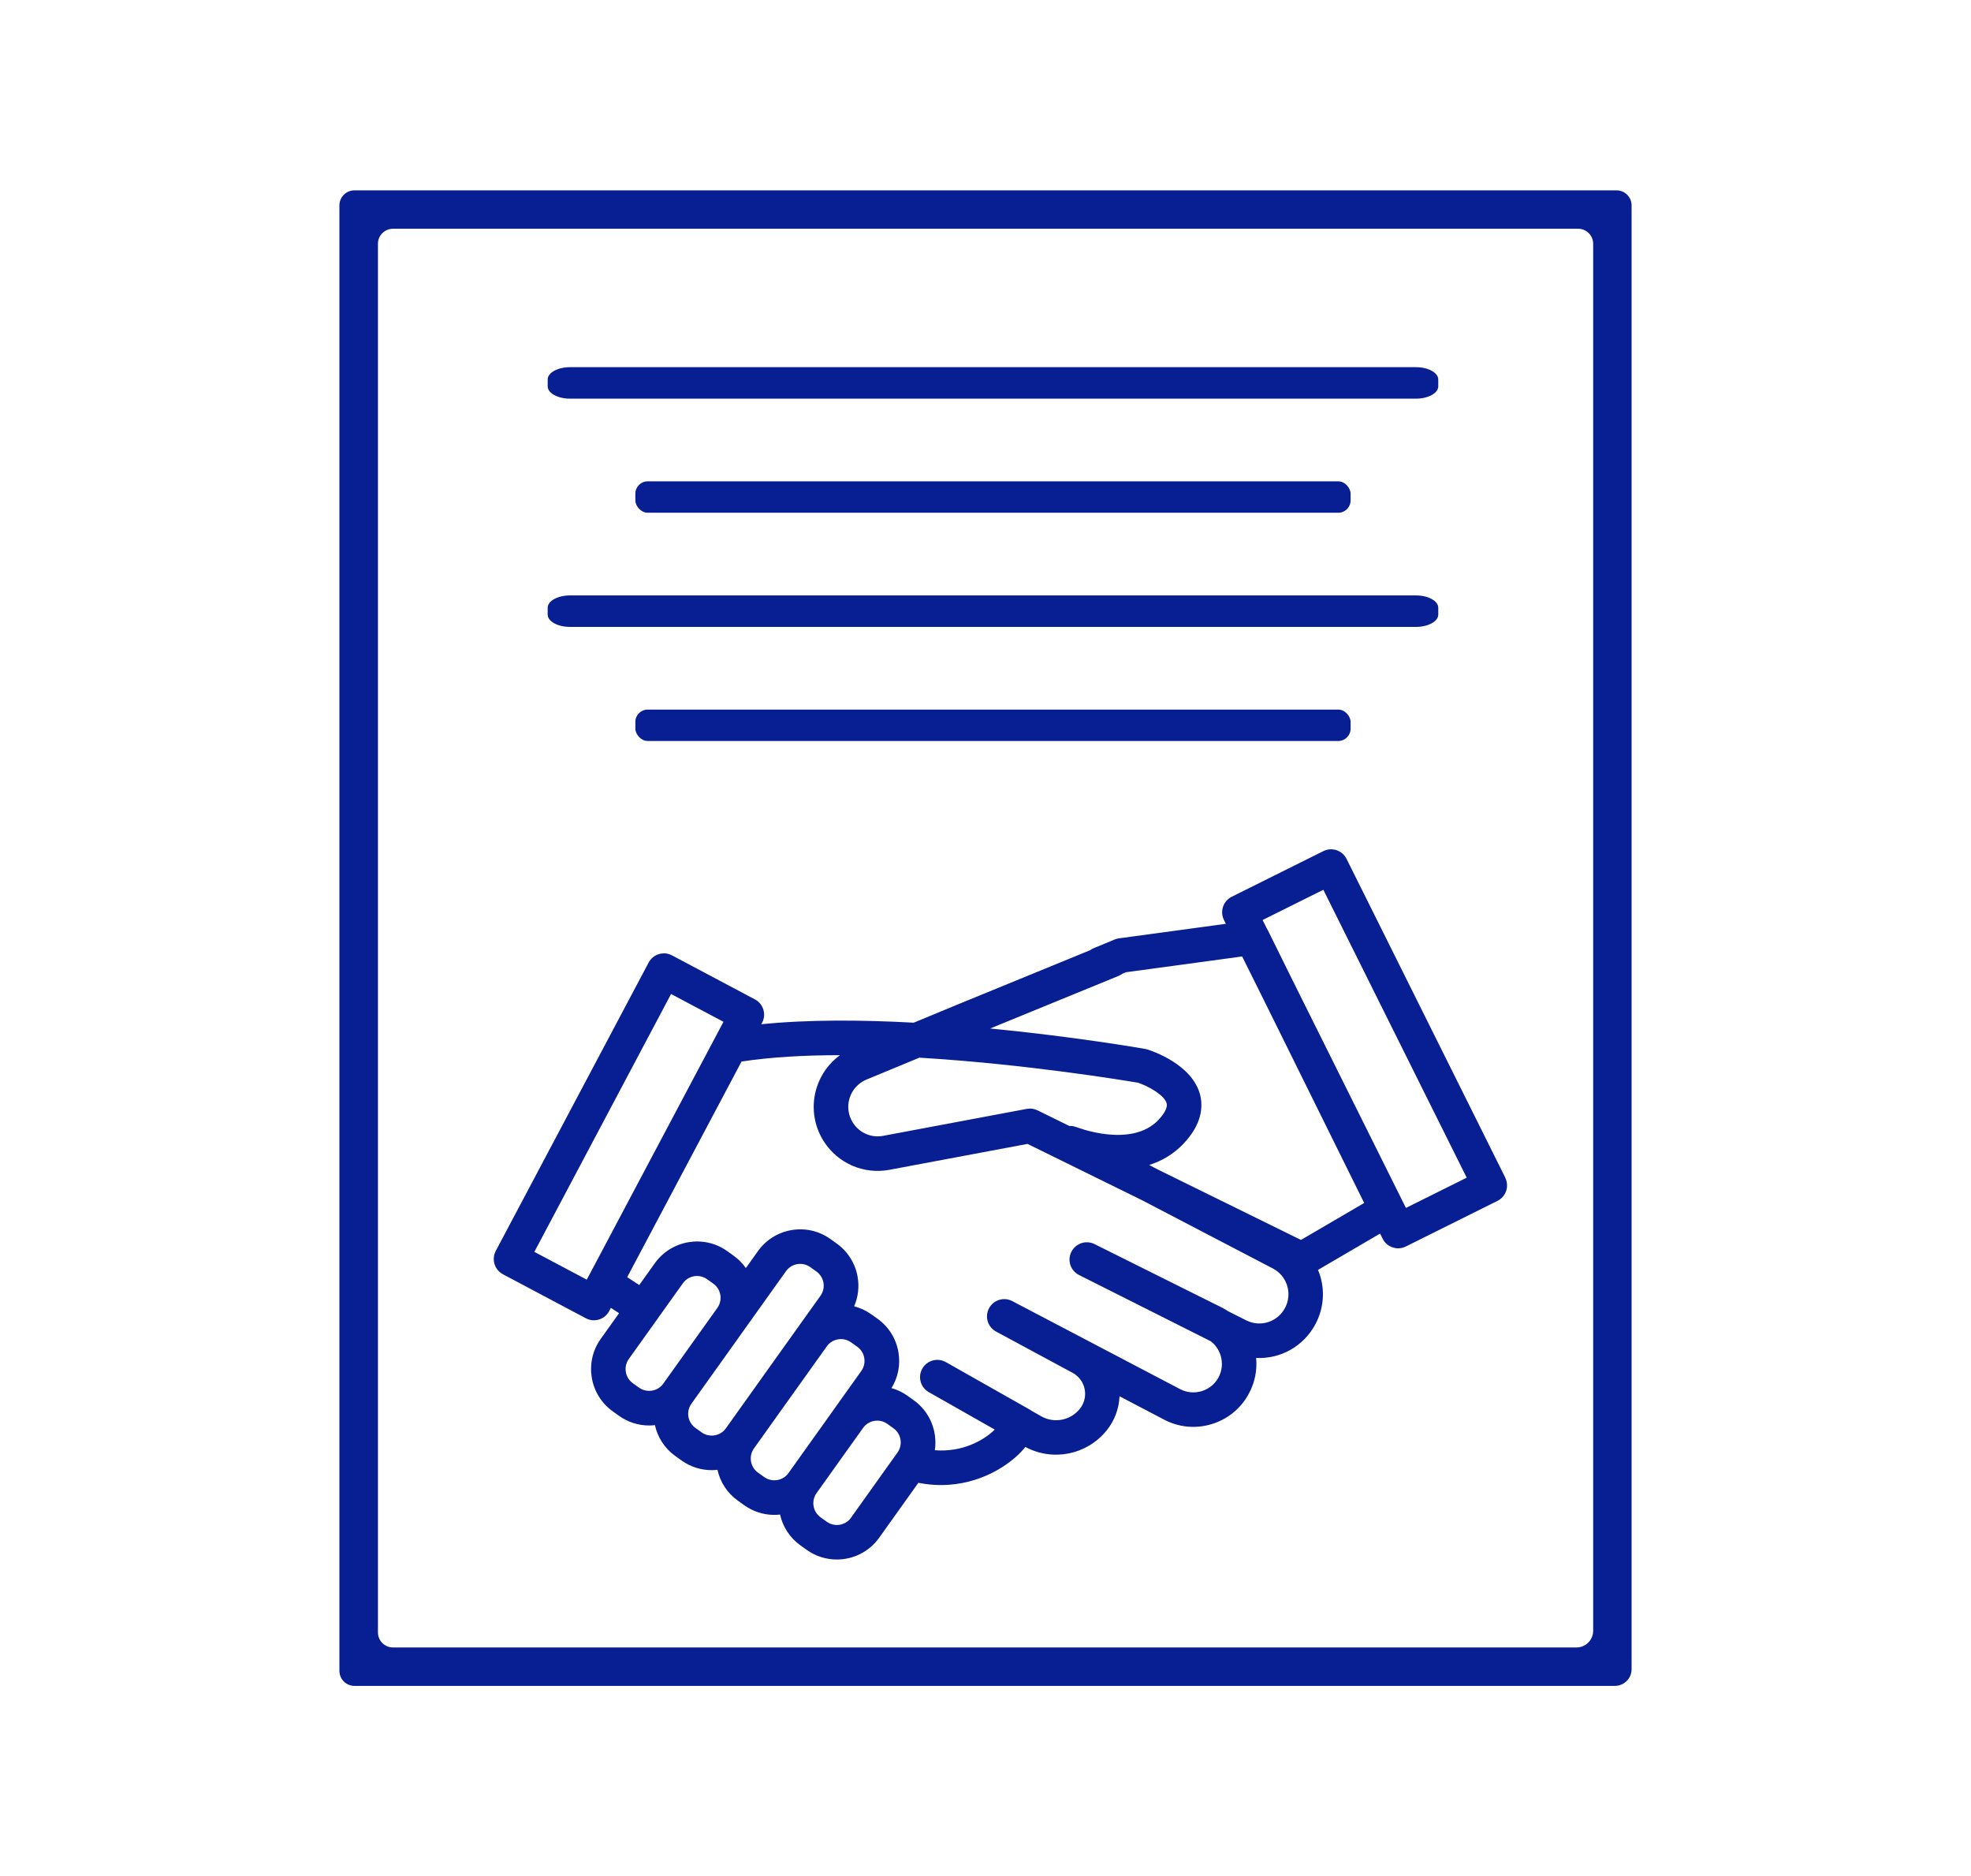 <?xml version="1.0" encoding="UTF-8"?>
<svg id="Capa_1" data-name="Capa 1" xmlns="http://www.w3.org/2000/svg" viewBox="0 0 515.56 490.67">
  <defs>
    <style>
      .cls-1 {
        fill: #081e93;
        stroke-width: 0px;
      }
    </style>
  </defs>
  <path class="cls-1" d="M426.78,436.52V53.72c0-2.18-1.76-3.94-3.94-3.94H92.72c-2.18,0-3.94,1.76-3.94,3.94v383.23c0,2.18,1.76,3.94,3.94,3.94h329.69c2.41,0,4.37-1.96,4.37-4.37ZM98.86,426.9V63.76c0-2.18,1.76-3.94,3.94-3.94h309.99c2.18,0,3.94,1.76,3.94,3.94v362.71c0,2.41-1.96,4.37-4.37,4.37H102.8c-2.18,0-3.94-1.76-3.94-3.94Z"/>
  <path class="cls-1" d="M393.75,307.99l-36.52-73.33s0,0,0,0l-5.01-10.05c-1.11-2.23-3.83-3.14-6.06-2.03l-23.98,11.94c-1.07.53-1.89,1.47-2.27,2.61-.38,1.14-.29,2.38.24,3.45l.5,1.01-7.84,1.07-20.11,2.73c-.38.05-.76.15-1.12.3l-5.51,2.28c-.34.14-.65.32-.94.53l-34.56,14.16-11.57,4.79c-13.6-.74-27.62-.84-39.87.41l.21-.39c.57-1.06.68-2.3.33-3.45-.35-1.14-1.14-2.1-2.2-2.66l-21.69-11.51c-2.2-1.17-4.94-.33-6.11,1.87l-39.99,75.41c-1.17,2.2-.33,4.94,1.87,6.11l21.69,11.51c.67.36,1.39.53,2.11.53,1.62,0,3.19-.87,4-2.41l.44-.84c.64.43,1.36.89,2.14,1.4l-4.8,6.72c-4.35,6.09-2.93,14.6,3.16,18.95l1.62,1.16c2.33,1.66,5.06,2.53,7.86,2.53.51,0,1.03-.03,1.54-.09.7,3.16,2.52,6.07,5.35,8.09l1.62,1.16c2.39,1.7,5.14,2.52,7.88,2.52.51,0,1.01-.03,1.51-.09.72,3.28,2.61,6.13,5.36,8.09l1.62,1.16c2.33,1.66,5.06,2.54,7.86,2.54.51,0,1.02-.03,1.53-.09.7,3.15,2.52,6.06,5.35,8.08l1.62,1.16c2.39,1.71,5.14,2.52,7.88,2.52,4.24,0,8.42-1.97,11.07-5.68l10.26-14.38c2.05.41,4.03.59,5.92.59,10.34,0,18.17-5.4,21.62-9.42l.46-.54c7.17,3.84,16.02,2.08,21.19-4.25,2.12-2.59,3.29-5.75,3.43-9.01l11.62,6.09c3.83,2.03,8.24,2.46,12.39,1.22,4.16-1.24,7.61-4,9.71-7.8,1.64-2.96,2.33-6.25,2.01-9.53,6.29.32,12.44-2.97,15.56-8.94,2.09-3.98,2.48-8.54,1.1-12.83-.14-.43-.3-.85-.47-1.26,0,0,0,0,0,0l16.23-9.49.67,1.34c.79,1.59,2.39,2.51,4.05,2.51.68,0,1.36-.15,2.01-.47l23.98-11.94c1.07-.53,1.89-1.47,2.27-2.61.38-1.14.29-2.38-.24-3.45ZM281.58,294.78c-.62-.25-1.27-.35-1.9-.33,0,0,0,0,0,0l-8.27-4.07c-.88-.43-1.87-.57-2.83-.39l-37.57,7.05c-3.12.59-6.23-.77-7.93-3.45-1.22-1.93-1.53-4.28-.84-6.46.69-2.18,2.29-3.92,4.4-4.8l13.84-5.73h0c28,1.68,54.07,6.02,57.23,6.56,2.87.97,6.92,3.31,7.45,5.4.36,1.41-1.2,3.31-2.16,4.33-7.11,7.48-21.28,1.93-21.41,1.87ZM139.78,327.37l35.75-67.42,13.71,7.27-2.13,4.02c-.07.12-.13.24-.19.36l-32.73,61.72c-.06.1-.11.2-.16.3l-.55,1.03-13.71-7.27ZM169.79,363.74c-.94,0-1.85-.29-2.63-.84l-1.62-1.16c-2.04-1.45-2.51-4.3-1.06-6.34l5.04-7.05,5.27-7.38,3.84-5.38c.88-1.24,2.28-1.9,3.7-1.9.91,0,1.83.28,2.63.85l1.62,1.16c.99.7,1.64,1.75,1.84,2.95.2,1.2-.08,2.4-.78,3.39l-3.49,4.89-5.27,7.38-5.38,7.53c-.7.99-1.76,1.64-2.95,1.84-.25.04-.51.06-.76.06ZM183.53,374.59l-1.62-1.16c-2.04-1.46-2.51-4.3-1.05-6.34l5.7-7.98,5.27-7.38,3.16-4.44,10.61-14.86c.71-.99,1.76-1.64,2.95-1.84,1.2-.2,2.4.08,3.39.78l1.62,1.16c.99.71,1.64,1.76,1.84,2.95.2,1.2-.08,2.4-.79,3.39l-5.67,7.94s-.02.03-.03.04l-7.62,10.67-5.27,7.39-6.15,8.62c-1.46,2.04-4.3,2.51-6.34,1.06ZM199.9,386.28l-1.62-1.16c-.99-.7-1.64-1.76-1.84-2.95-.2-1.2.08-2.4.78-3.39l6.58-9.22,5.28-7.39,7.19-10.07c.7-.99,1.76-1.64,2.95-1.84.25-.04.51-.07.76-.07.94,0,1.85.3,2.63.85l1.62,1.16c.99.7,1.64,1.76,1.84,2.95.2,1.2-.08,2.4-.78,3.39l-6.57,9.2-.3.43-4.98,6.98-7.19,10.07c-.7.99-1.75,1.64-2.95,1.84-1.2.2-2.4-.08-3.39-.78ZM222.61,396.91c-1.45,2.04-4.3,2.51-6.34,1.06l-1.62-1.16c-2.04-1.46-2.51-4.3-1.06-6.34l7.79-10.91h0s4.38-6.14,4.38-6.14c.03-.03.05-.07.08-.1.31-.42.69-.77,1.1-1.04,1.53-1.02,3.58-1.05,5.15.08l1.62,1.16c1.1.79,1.74,1.97,1.87,3.22.11,1.07-.15,2.18-.82,3.12l-3.46,4.85-8.71,12.2ZM336.14,342.02c-1.92,3.66-6.33,5.12-10.05,3.33l-4.75-2.39c-.58-.38-1.18-.74-1.81-1.05l-33.23-16.56c-2.23-1.11-4.94-.2-6.06,2.03s-.22,4.94,2.01,6.06l34.43,17.31c1.23.93,2.14,2.22,2.6,3.73.61,1.97.39,4.03-.6,5.83-1.95,3.52-6.44,4.85-10,2.97l-43.89-23.02c-2.2-1.16-4.92-.32-6.09,1.88-1.16,2.19-.34,4.92,1.85,6.09l20,10.78c1.65.89,2.81,2.45,3.17,4.29.37,1.83-.11,3.72-1.29,5.17-2.47,3.02-6.72,3.83-10.11,1.89l-2.38-1.35c-.14-.11-.3-.2-.45-.3l-22.07-12.49h-.02c-2.17-1.24-4.92-.47-6.15,1.7-1.23,2.17-.47,4.92,1.7,6.15l17.25,9.79c-2.81,2.77-8.39,5.98-15.67,5.4.73-4.89-1.24-10.02-5.53-13.08l-1.62-1.16c-1.31-.93-2.72-1.6-4.19-2.01,1.72-2.79,2.37-6.07,1.82-9.34-.59-3.58-2.55-6.71-5.5-8.82l-1.62-1.15c-1.39-.99-2.91-1.68-4.47-2.08,1.03-2.37,1.36-5,.93-7.61-.6-3.58-2.56-6.71-5.51-8.82l-1.62-1.16c-2.95-2.11-6.55-2.94-10.13-2.35-3.58.6-6.71,2.55-8.82,5.5l-3.17,4.44c-.88-1.25-1.97-2.35-3.25-3.27l-1.62-1.16c-6.09-4.35-14.59-2.93-18.94,3.16l-4.08,5.71c-1.2-.78-2.26-1.47-3.15-2.06l29.91-56.39c7.71-1.18,16.54-1.66,25.74-1.66-2.85,2.08-4.99,5.02-6.08,8.46-1.5,4.73-.83,9.84,1.82,14.02,3.69,5.82,10.46,8.76,17.23,7.49l36.09-6.77,29.74,14.62h.01s34.24,17.86,34.24,17.86c.02,0,.04.02.07.03,1.83.93,3.2,2.51,3.83,4.48.63,1.96.45,4.04-.5,5.86ZM356.83,314.6l-16.53,9.66-37.6-18.49-.07-.04-.09-.05-1.96-1.02c3.2-1,6.3-2.73,8.97-5.54,4.99-5.25,5.12-9.88,4.36-12.83-2.07-7.97-12.57-11.46-13.76-11.83-.18-.06-.37-.11-.57-.14-1.41-.25-18.72-3.24-40.58-5.35l33.58-13.75c.36-.15.69-.35.99-.57l.93-.39,19.53-2.65s0,0,0,0l10.88-1.48,5.09,10.22,26.83,54.24ZM367.75,315.89l-29.64-59.51-6.51-13.17c-.08-.15-.17-.3-.26-.44l-1.08-2.17,15.89-7.91,37.5,75.29-15.89,7.91Z"/>
  <rect class="cls-1" x="166.19" y="125.88" width="187.09" height="8.21" rx="3.22" ry="3.22"/>
  <path class="cls-1" d="M376.21,99.24v1.8c0,1.78-2.63,3.22-5.87,3.22h-221.21c-3.24,0-5.87-1.44-5.87-3.22v-1.8c0-1.78,2.63-3.22,5.87-3.22h221.21c3.24,0,5.87,1.44,5.87,3.22Z"/>
  <rect class="cls-1" x="166.19" y="185.57" width="187.09" height="8.21" rx="3.22" ry="3.22"/>
  <path class="cls-1" d="M376.21,158.93v1.8c0,1.78-2.63,3.22-5.87,3.22h-221.21c-3.24,0-5.87-1.44-5.87-3.22v-1.8c0-1.78,2.63-3.22,5.87-3.22h221.21c3.24,0,5.87,1.44,5.87,3.22Z"/>
</svg>